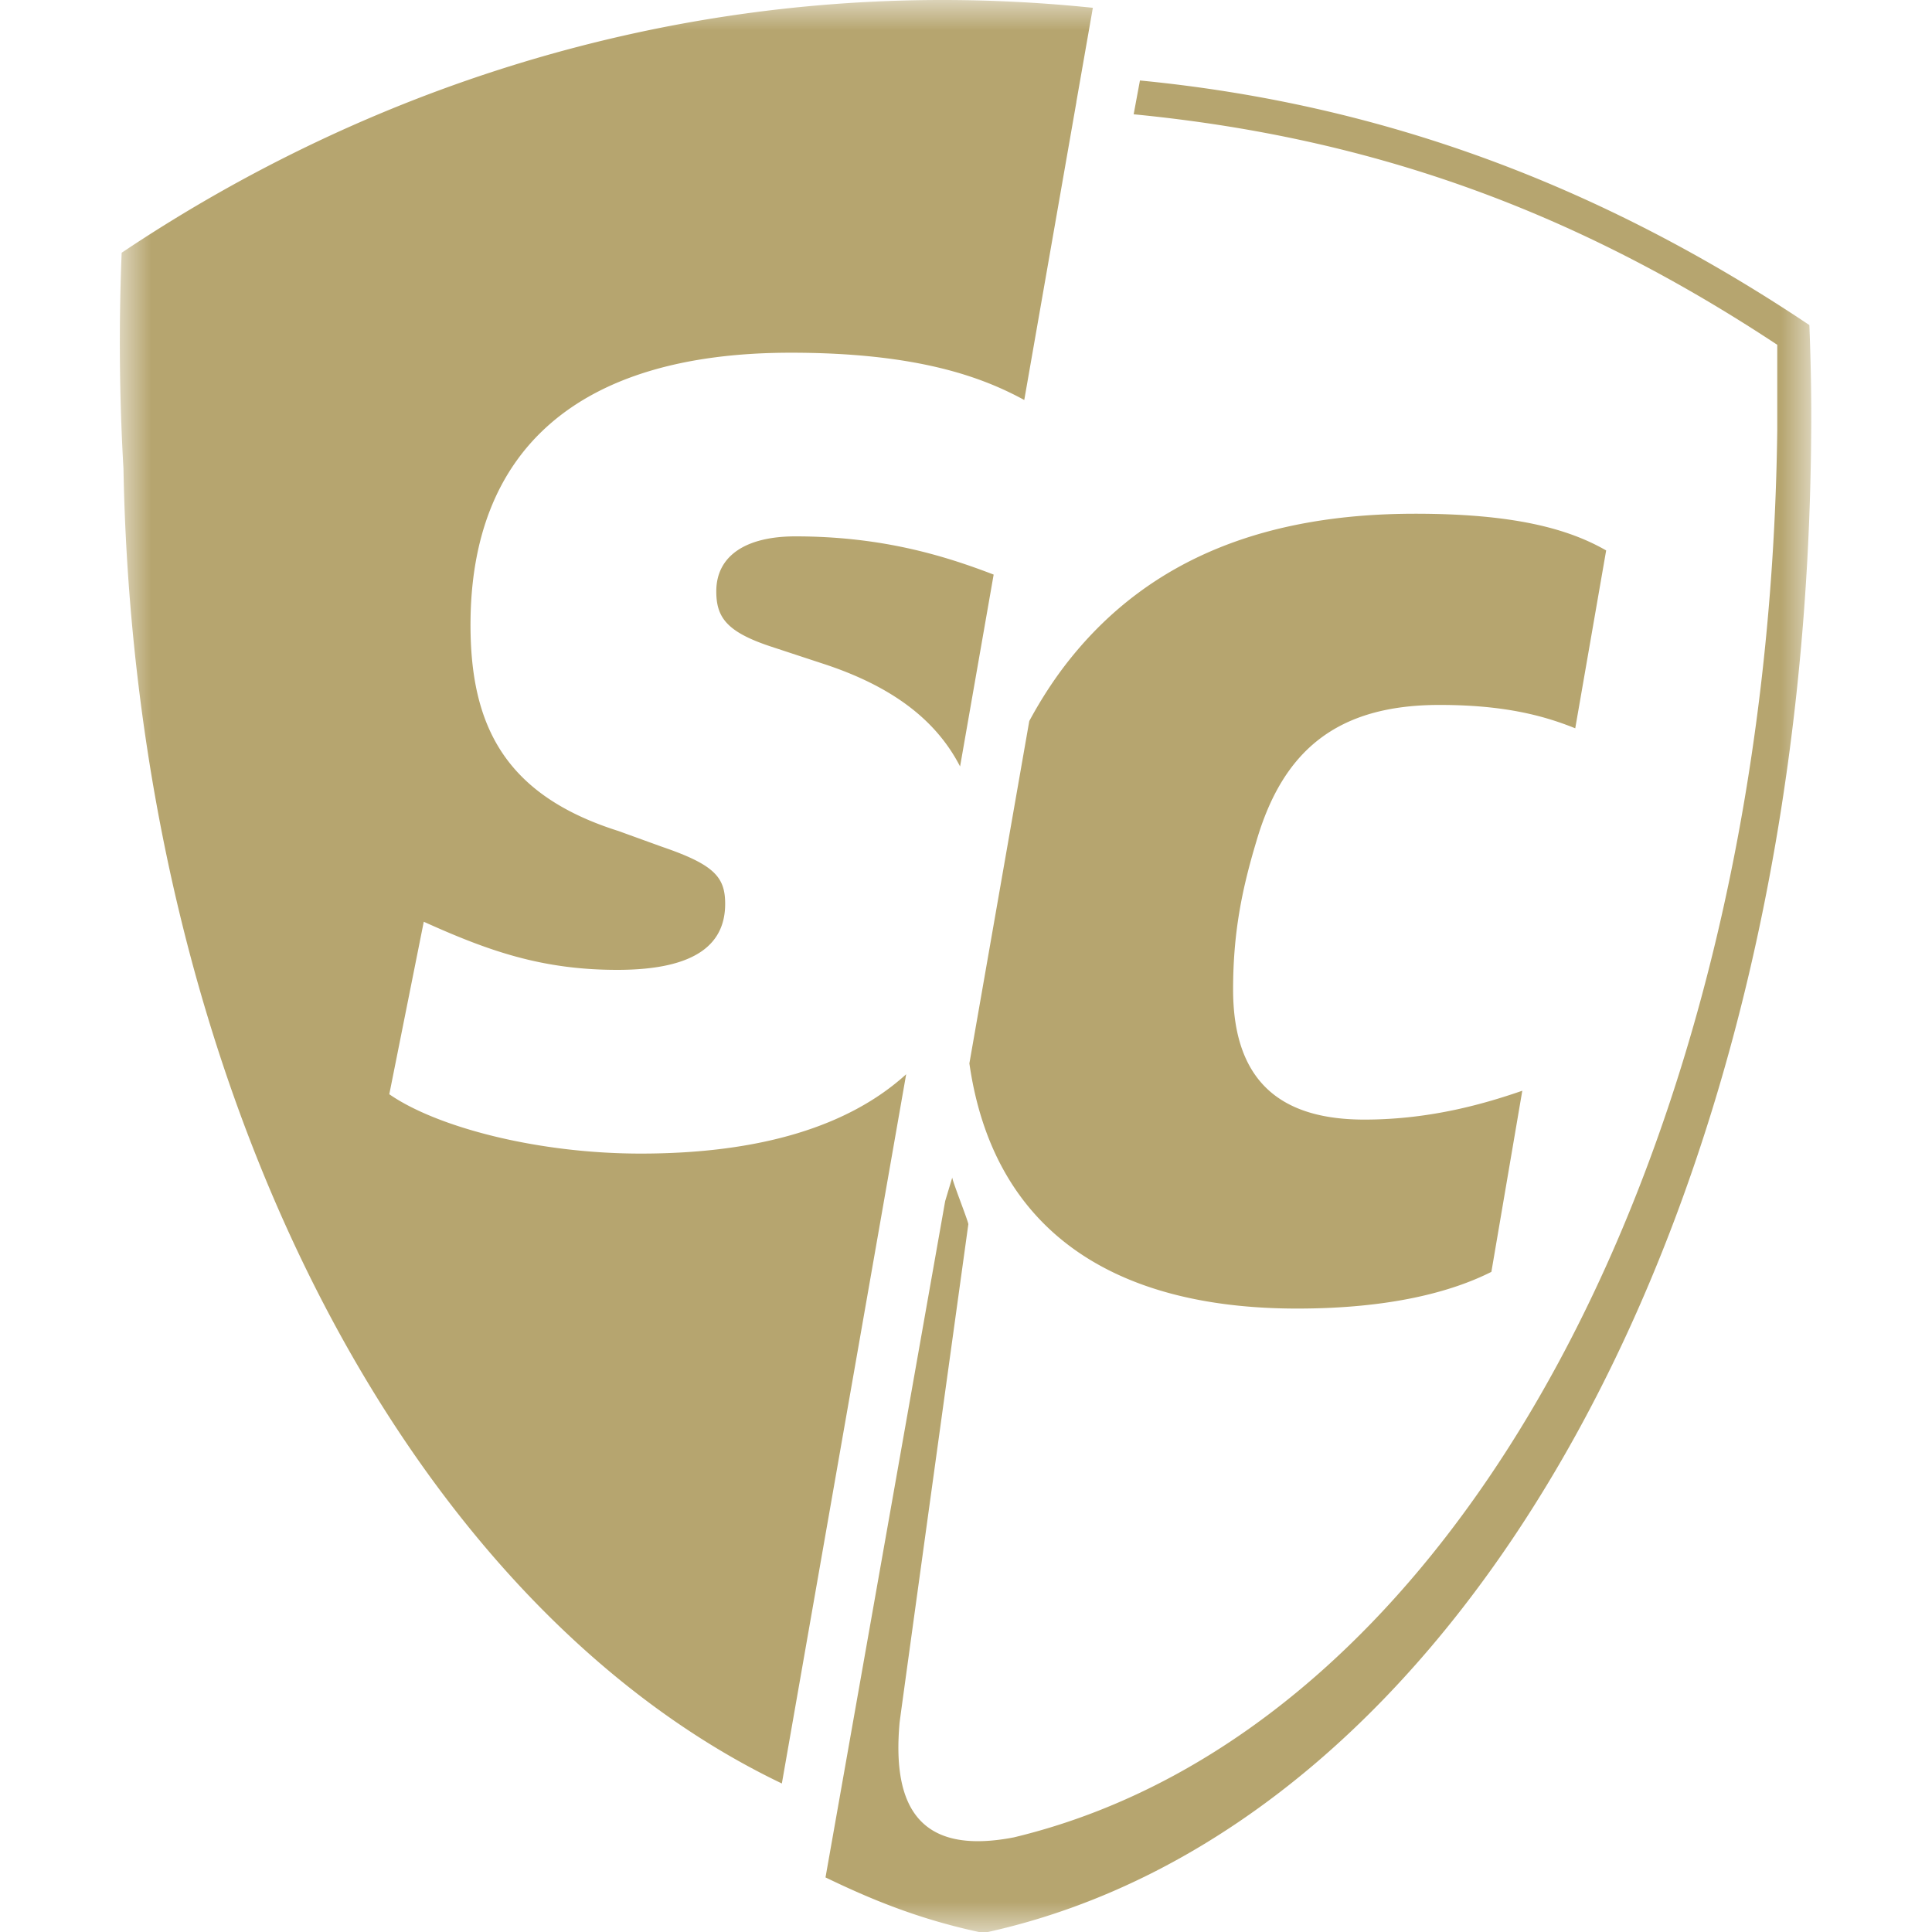 <svg width="32" height="32" viewBox="0 0 32 32" xmlns="http://www.w3.org/2000/svg" xmlns:xlink="http://www.w3.org/1999/xlink">
    <defs>
        <path id="xwyi9n4vva" d="M0 0h28v32H0z"/>
    </defs>
    <g transform="translate(2)" fill="none" fill-rule="evenodd">
        <mask id="5x1id8ss5b" fill="#fff">
            <use xlink:href="#xwyi9n4vva"/>
        </mask>
        <path d="M27.437 7.124c-.147 11.888-5.314 21.55-12.646 23.309-1.55.299-2.018-.49-1.891-1.9.007-.079 1.139-8.258 1.139-8.258-.015-.082-.255-.687-.267-.77l-.117.389-1.982 11.202c.744.359 1.555.7 2.617.92C22.168 30.323 28 20.103 28 6.866c0-.454-.01-.914-.028-1.404l-.003-.078-.065-.043c-3.435-2.286-7.026-3.62-11.023-4.008l-.104.56c3.924.382 7.283 1.586 10.66 3.818v1.413zM14.056 17.613c.389 2.72 2.322 4.061 5.429 4.061 1.535 0 2.559-.276 3.217-.608l.512-3c-.585.202-1.5.478-2.614.478-1.28 0-2.176-.534-2.176-2.154 0-.94.146-1.658.384-2.45.439-1.509 1.335-2.264 3.035-2.264 1.042 0 1.7.166 2.248.387l.512-2.946c-.64-.368-1.554-.608-3.162-.608-2.432 0-4.37.718-5.723 2.412-.246.308-.47.651-.67 1.022l-.992 5.67zm-2.884-8.729c-.81 0-1.308.316-1.308.91 0 .426.166.667.884.908l.847.279c1.214.389 1.923.969 2.307 1.714l.556-3.178c-.825-.317-1.857-.633-3.286-.633zm4.657-7.197-.864 4.938c-.676-.367-1.74-.783-3.867-.783-3.592 0-5.305 1.67-5.305 4.508 0 1.67.57 2.82 2.45 3.414l.718.26c.866.296 1.05.5 1.05.946 0 .65-.46 1.094-1.787 1.094-1.252 0-2.137-.315-3.205-.797l-.571 2.857c.774.538 2.432.983 4.163.983 1.99 0 3.454-.456 4.398-1.314L10.95 29.54C4.758 26.577.236 17.987.045 7.765a36.38 36.38 0 0 1-.033-3.501l.003-.078.065-.043C4.153 1.433 8.832 0 13.61 0c.774 0 1.558.038 2.33.113l.161.016-.273 1.558z" fill="#B6A56F" mask="url(#5x1id8ss5b)"/>
    </g>
</svg>
